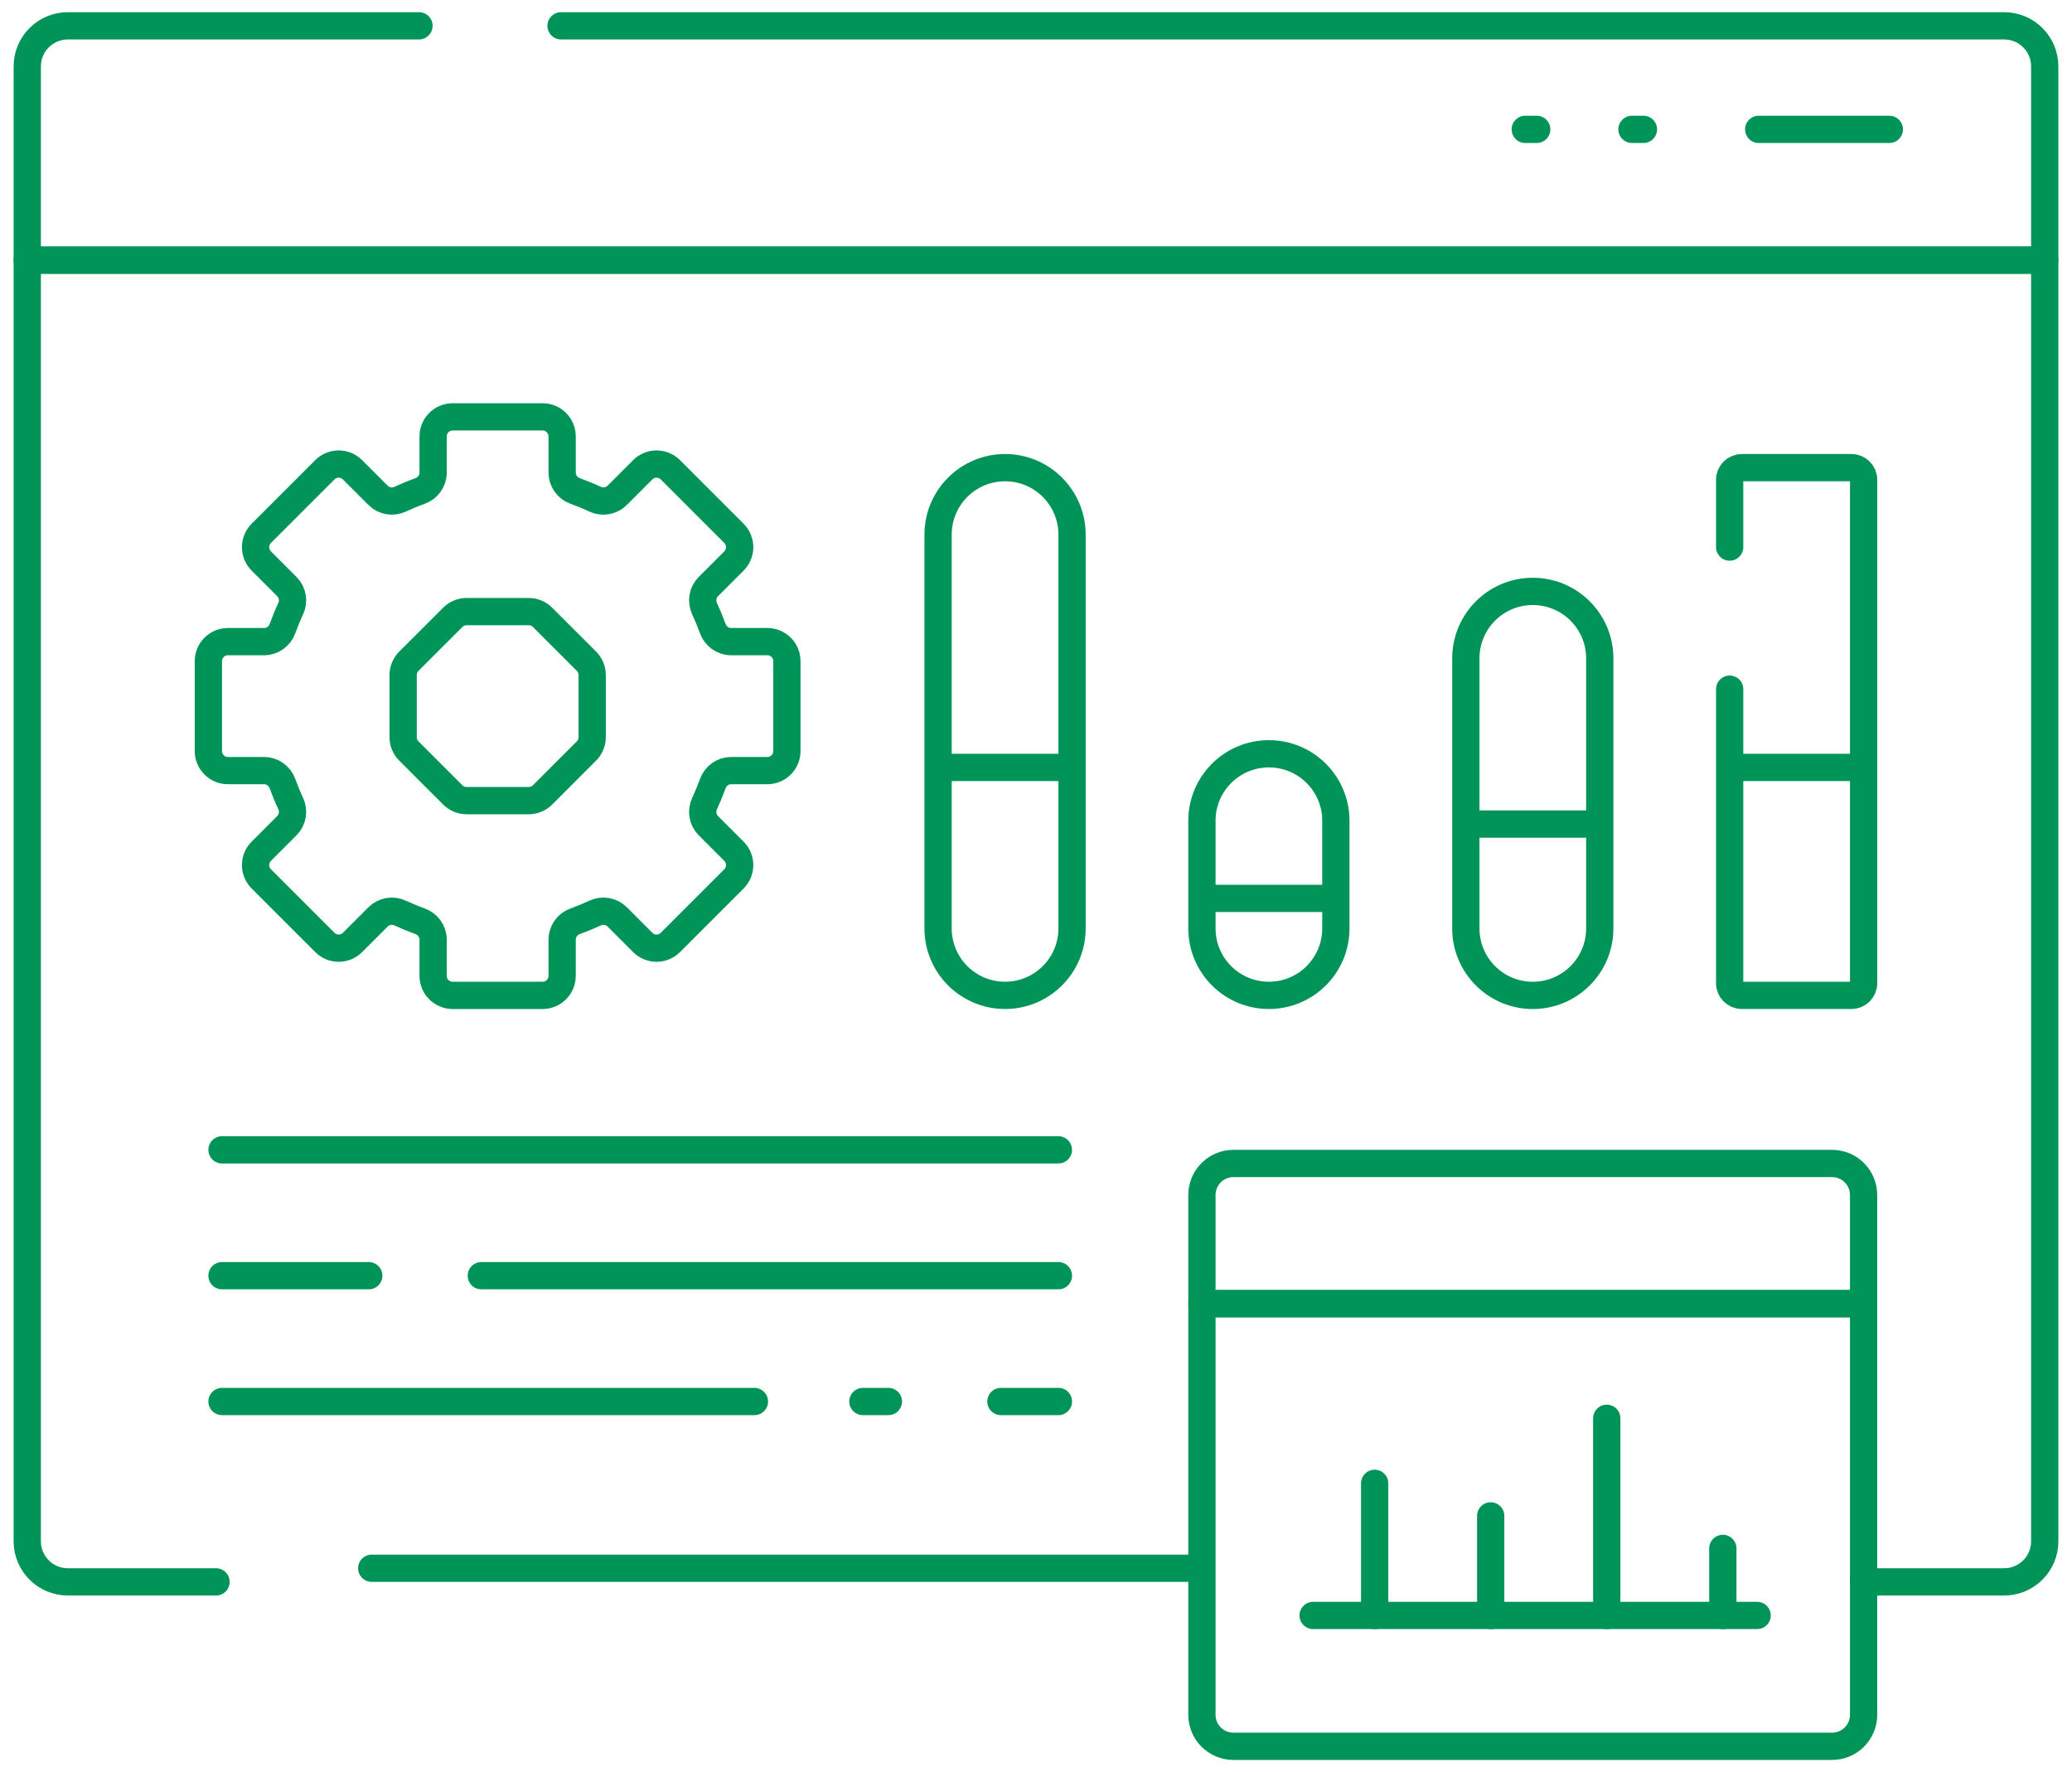 <svg width="76" height="65" viewBox="0 0 76 65" fill="none" xmlns="http://www.w3.org/2000/svg">
<path d="M68.356 58.022H73.511C74.333 58.022 75 57.356 75 56.533V9.543H1V56.533C1 57.356 1.667 58.022 2.489 58.022H7.924" stroke="#009459" stroke-linecap="round" stroke-linejoin="round"/>
<line x1="13.635" y1="57.522" x2="43.587" y2="57.522" stroke="#009459" stroke-linecap="round" stroke-linejoin="round"/>
<path d="M15.368 0.947H2.489C1.667 0.947 1 1.613 1 2.436V9.543H75V2.436C75 1.613 74.333 0.947 73.511 0.947H20.579" stroke="#009459" stroke-linecap="round" stroke-linejoin="round"/>
<path d="M28.863 27.549V24.251C28.863 23.855 28.542 23.534 28.146 23.534H26.819C26.515 23.534 26.246 23.341 26.144 23.055C26.055 22.808 25.955 22.566 25.845 22.33C25.715 22.055 25.768 21.73 25.983 21.515L26.921 20.577C27.201 20.297 27.201 19.843 26.921 19.563L24.589 17.231C24.309 16.951 23.855 16.951 23.576 17.231L22.638 18.169C22.423 18.384 22.097 18.437 21.822 18.308C21.586 18.197 21.345 18.098 21.098 18.009C20.812 17.906 20.619 17.638 20.619 17.334V16.006C20.619 15.611 20.297 15.29 19.902 15.29H16.604C16.208 15.29 15.887 15.611 15.887 16.006V17.334C15.887 17.638 15.694 17.906 15.408 18.009C15.161 18.098 14.919 18.198 14.683 18.308C14.408 18.437 14.083 18.384 13.868 18.169L12.93 17.231C12.65 16.951 12.196 16.951 11.916 17.231L9.584 19.563C9.304 19.843 9.304 20.297 9.584 20.577L10.522 21.515C10.737 21.73 10.79 22.055 10.661 22.33C10.55 22.566 10.451 22.808 10.362 23.055C10.259 23.341 9.991 23.534 9.687 23.534H8.36C7.964 23.534 7.643 23.855 7.643 24.251V27.549C7.643 27.945 7.964 28.265 8.36 28.265H9.687C9.991 28.265 10.259 28.459 10.362 28.745C10.451 28.992 10.55 29.233 10.661 29.469C10.79 29.744 10.737 30.07 10.522 30.285L9.584 31.223C9.304 31.502 9.304 31.956 9.584 32.236L11.916 34.568C12.196 34.848 12.65 34.848 12.93 34.568L13.868 33.63C14.083 33.415 14.408 33.362 14.683 33.492C14.919 33.602 15.161 33.702 15.408 33.791C15.694 33.894 15.887 34.162 15.887 34.466V35.793C15.887 36.189 16.208 36.51 16.604 36.51H19.902C20.297 36.51 20.619 36.189 20.619 35.793V34.466C20.619 34.161 20.811 33.893 21.098 33.791C21.345 33.702 21.586 33.602 21.822 33.492C22.097 33.362 22.423 33.415 22.638 33.63L23.576 34.568C23.855 34.848 24.309 34.848 24.589 34.568L26.921 32.236C27.201 31.956 27.201 31.502 26.921 31.223L25.983 30.285C25.768 30.07 25.715 29.744 25.845 29.469C25.955 29.233 26.055 28.992 26.144 28.745C26.247 28.459 26.515 28.265 26.819 28.265H28.146C28.542 28.265 28.863 27.945 28.863 27.549Z" stroke="#009459" stroke-linecap="round" stroke-linejoin="round"/>
<path d="M19.393 22.433H17.115C16.925 22.433 16.742 22.508 16.608 22.643L14.997 24.253C14.863 24.388 14.787 24.57 14.787 24.76V27.039C14.787 27.229 14.863 27.411 14.997 27.546L16.608 29.157C16.742 29.291 16.925 29.366 17.115 29.366H19.393C19.583 29.366 19.766 29.291 19.9 29.157L21.511 27.546C21.645 27.411 21.721 27.229 21.721 27.039V24.76C21.721 24.57 21.645 24.388 21.511 24.253L19.9 22.643C19.766 22.508 19.583 22.433 19.393 22.433Z" stroke="#009459" stroke-linecap="round" stroke-linejoin="round"/>
<line x1="38.822" y1="28.148" x2="34.909" y2="28.148" stroke="#009459" stroke-linecap="round" stroke-linejoin="round"/>
<path d="M34.408 19.61C34.408 18.253 35.508 17.153 36.865 17.153V17.153C38.222 17.153 39.322 18.253 39.322 19.61V34.052C39.322 35.409 38.222 36.509 36.865 36.509V36.509C35.508 36.509 34.408 35.409 34.408 34.052V19.61Z" stroke="#009459" stroke-linecap="round" stroke-linejoin="round"/>
<line x1="48.5" y1="32.953" x2="44.587" y2="32.953" stroke="#009459" stroke-linecap="round" stroke-linejoin="round"/>
<path d="M44.086 30.104C44.086 28.747 45.186 27.648 46.543 27.648V27.648C47.9 27.648 48.999 28.747 48.999 30.104V34.053C48.999 35.409 47.9 36.509 46.543 36.509V36.509C45.186 36.509 44.086 35.409 44.086 34.053V30.104Z" stroke="#009459" stroke-linecap="round" stroke-linejoin="round"/>
<line x1="58.178" y1="30.226" x2="54.264" y2="30.226" stroke="#009459" stroke-linecap="round" stroke-linejoin="round"/>
<path d="M53.766 24.149C53.766 22.792 54.865 21.692 56.222 21.692V21.692C57.579 21.692 58.679 22.792 58.679 24.149V34.053C58.679 35.41 57.579 36.51 56.222 36.51V36.51C54.865 36.51 53.766 35.41 53.766 34.053V24.149Z" stroke="#009459" stroke-linecap="round" stroke-linejoin="round"/>
<line x1="67.856" y1="28.148" x2="63.942" y2="28.148" stroke="#009459" stroke-linecap="round" stroke-linejoin="round"/>
<path d="M63.443 25.278V36.062C63.443 36.309 63.643 36.509 63.89 36.509H67.91C68.157 36.509 68.357 36.309 68.357 36.062V17.599C68.357 17.353 68.157 17.153 67.91 17.153H63.89C63.643 17.153 63.443 17.353 63.443 17.599V20.067" stroke="#009459" stroke-linecap="round" stroke-linejoin="round"/>
<line x1="64.508" y1="4.745" x2="69.3" y2="4.745" stroke="#009459" stroke-linecap="round" stroke-linejoin="round"/>
<line x1="60.281" y1="4.745" x2="59.86" y2="4.745" stroke="#009459" stroke-linecap="round" stroke-linejoin="round"/>
<line x1="56.367" y1="4.745" x2="55.946" y2="4.745" stroke="#009459" stroke-linecap="round" stroke-linejoin="round"/>
<line x1="8.143" y1="42.175" x2="38.821" y2="42.175" stroke="#009459" stroke-linecap="round" stroke-linejoin="round"/>
<line x1="8.143" y1="46.791" x2="13.527" y2="46.791" stroke="#009459" stroke-linecap="round" stroke-linejoin="round"/>
<line x1="17.654" y1="46.791" x2="38.822" y2="46.791" stroke="#009459" stroke-linecap="round" stroke-linejoin="round"/>
<line x1="8.143" y1="51.406" x2="27.672" y2="51.406" stroke="#009459" stroke-linecap="round" stroke-linejoin="round"/>
<line x1="36.713" y1="51.406" x2="38.822" y2="51.406" stroke="#009459" stroke-linecap="round" stroke-linejoin="round"/>
<line x1="31.65" y1="51.406" x2="32.586" y2="51.406" stroke="#009459" stroke-linecap="round" stroke-linejoin="round"/>
<path d="M44.086 62.898C44.086 63.536 44.603 64.053 45.242 64.053H67.2C67.838 64.053 68.356 63.536 68.356 62.898V47.817H44.086V62.898Z" stroke="#009459" stroke-linecap="round" stroke-linejoin="round"/>
<path d="M68.356 47.817H44.086V43.831C44.086 43.193 44.603 42.675 45.242 42.675H67.2C67.838 42.675 68.356 43.193 68.356 43.831V47.817Z" stroke="#009459" stroke-linecap="round" stroke-linejoin="round"/>
<line x1="48.164" y1="59.253" x2="64.451" y2="59.253" stroke="#009459" stroke-linecap="round" stroke-linejoin="round"/>
<line x1="50.422" y1="54.407" x2="50.422" y2="59.254" stroke="#009459" stroke-linecap="round" stroke-linejoin="round"/>
<line x1="54.678" y1="55.601" x2="54.678" y2="59.254" stroke="#009459" stroke-linecap="round" stroke-linejoin="round"/>
<line x1="58.935" y1="52.021" x2="58.935" y2="59.254" stroke="#009459" stroke-linecap="round" stroke-linejoin="round"/>
<line x1="63.193" y1="56.794" x2="63.193" y2="59.254" stroke="#009459" stroke-linecap="round" stroke-linejoin="round"/>
</svg>
